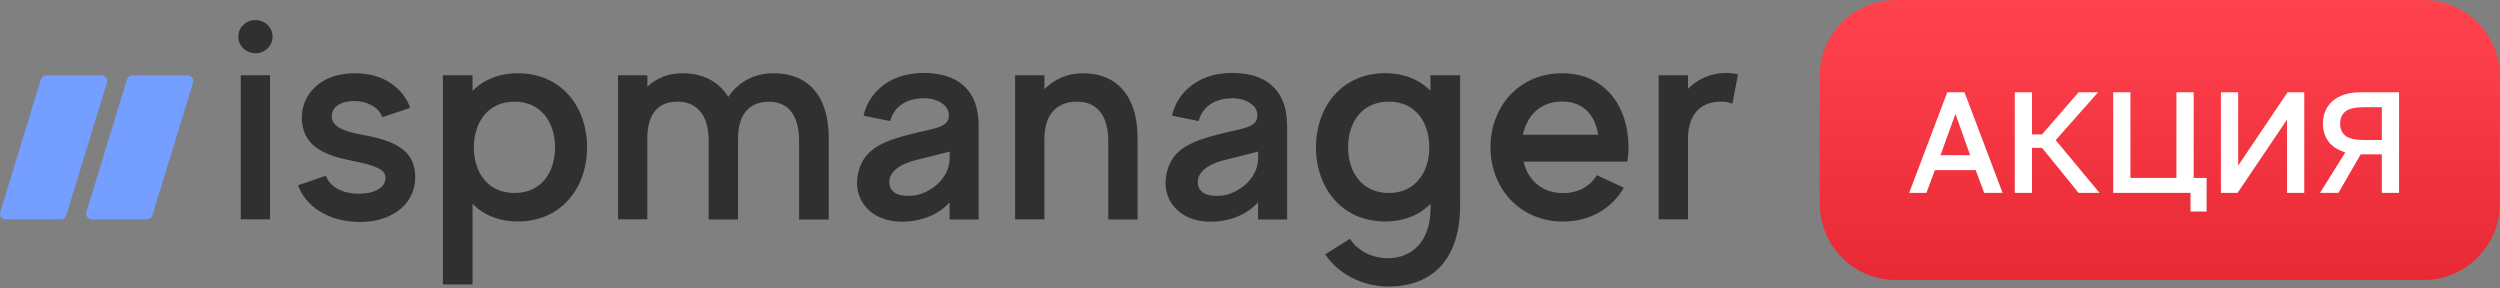 
<svg width="1050px" height="121px" viewBox="0 0 1050 121" version="1.1" xmlns="http://www.w3.org/2000/svg" xmlns:xlink="http://www.w3.org/1999/xlink">
    <rect x="0" y="0" width="1050" height="121" fill="#808080" stroke="none"/>
    <defs>
        <linearGradient x1="49.999%" y1="0%" x2="49.999%" y2="100%" id="linearGradient-im1wczvmzt-1">
            <stop stop-color="#FF434E" offset="0%"></stop>
            <stop stop-color="#E82935" offset="100%"></stop>
        </linearGradient>
        <style>
            .animation-2fJ8eK {
                animation: blink-sDf34gd .9s infinite alternate-reverse;
            }
            @keyframes blink-sDf34gd {
                from { opacity: 1; }
                to { opacity: 0;}
            }
        </style>
    </defs>
    <g id="Page-1" stroke="none" stroke-width="1" fill="none" fill-rule="evenodd">
        <g id="Group" fill-rule="nonzero">
            <path d="M101.115,92.129 L113.426,92.129 L113.426,31.623 L101.115,31.623 L101.115,92.129 Z M107.344,8.428 C103.314,8.428 100.089,11.549 100.089,15.344 C100.089,19.245 103.314,22.366 107.344,22.366 C111.228,22.366 114.489,19.245 114.489,15.344 C114.452,11.549 111.228,8.428 107.344,8.428 Z M152.046,56.592 C141.933,54.818 139.332,52.087 139.332,48.825 C139.332,46.555 140.871,42.441 149.188,42.441 C154.098,42.441 159.155,45.065 160.584,49.215 L172.235,45.313 C171.209,41.554 165.237,30.772 149.152,30.772 C131.894,30.772 125.298,42.831 126.984,52.371 C128.523,61.522 135.924,65.175 147.979,67.551 C157.689,69.431 161.463,71.204 161.866,74.077 C162.379,77.482 159.155,81.347 150.837,81.347 C142.41,81.347 138.269,77.588 136.84,73.829 L125.188,77.801 C128.156,86.1 137.133,93.229 151.387,93.229 C165.64,93.229 175.386,84.575 174.324,72.764 C173.554,63.26 166.3,59.11 152.046,56.592 Z M217.524,30.772 C209.499,30.772 203.014,33.538 198.47,38.185 L198.47,31.623 L186.012,31.623 L186.012,119.474 L198.47,119.474 L198.47,85.603 C203.014,90.25 209.499,93.016 217.524,93.016 C235.661,93.016 246.58,78.971 246.58,61.876 C246.58,44.781 235.698,30.772 217.524,30.772 Z M216.131,81.064 C204.736,81.064 199.02,72.268 199.02,61.876 C199.02,51.485 204.846,42.689 216.131,42.689 C227.27,42.689 233.133,51.485 233.133,61.876 C233.133,72.268 227.38,81.064 216.131,81.064 Z" id="Shape" fill="#303030"></path>
            <path d="M324.919,30.772 C316.638,30.772 310.152,34.425 305.865,40.702 C301.835,34.176 295.24,30.772 286.556,30.772 C280.473,30.772 275.673,32.9 271.899,36.411 L271.899,31.623 L259.588,31.623 L259.588,92.129 L271.863,92.129 L271.863,58.365 C271.863,47.086 276.919,42.688 284.577,42.688 C291.832,42.688 297.658,47.335 297.658,59.145 L297.658,92.164 L309.969,92.164 L309.969,58.4 C309.969,47.122 315.429,42.724 323.05,42.724 C330.195,42.724 335.618,47.37 335.618,59.181 L335.618,92.2 L348.076,92.2 L348.076,58.081 C348.113,40.56 339.685,30.772 324.919,30.772 Z M387.978,30.63 C371.783,30.63 364.235,40.915 362.696,48.576 L373.835,50.846 C375.667,44.462 380.833,41.554 387.062,41.305 C392.375,40.915 399.373,43.575 398.457,49.463 C397.798,53.719 390.946,54.215 382.885,56.237 C370.061,59.5 361.487,63.011 360.058,74.928 C358.885,84.858 366.8,94.257 381.456,93.016 C391.166,92.129 396.479,87.625 398.824,85 L398.824,92.164 L411.025,92.164 L411.025,52.832 C411.062,36.766 401.059,30.63 387.978,30.63 Z M398.86,66.274 C398.86,75.814 389.517,81.702 383.178,82.198 C376.29,82.695 373.981,80.177 373.578,77.446 C373.175,75.07 373.835,69.927 384.974,67.16 C393.254,65.139 398.86,63.649 398.86,63.649 L398.86,66.274 Z M454.738,30.772 C448.253,30.772 442.793,33.29 438.653,37.44 L438.653,31.623 L426.341,31.623 L426.341,92.129 L438.653,92.129 L438.653,58.365 C438.653,47.086 444.735,42.688 452.393,42.688 C459.648,42.688 465.474,47.335 465.474,59.145 L465.474,92.164 L477.785,92.164 L477.785,58.045 C477.785,40.56 469.358,30.772 454.738,30.772 Z M517.541,30.63 C501.346,30.63 493.797,40.915 492.259,48.576 L503.397,50.846 C505.23,44.462 510.396,41.554 516.625,41.305 C521.938,40.915 528.936,43.575 528.02,49.463 C527.361,53.719 520.509,54.215 512.448,56.237 C499.623,59.5 491.049,63.011 489.62,74.928 C488.448,84.858 496.362,94.257 511.019,93.016 C520.729,92.129 526.042,87.625 528.387,85 L528.387,92.164 L540.588,92.164 L540.588,52.832 C540.588,36.766 530.622,30.63 517.541,30.63 Z M528.423,66.274 C528.423,75.814 519.08,81.702 512.741,82.198 C505.852,82.695 503.544,80.177 503.141,77.446 C502.738,75.07 503.397,69.927 514.536,67.16 C522.817,65.139 528.423,63.649 528.423,63.649 L528.423,66.274 Z M600.826,38.149 C596.283,33.503 589.797,30.736 581.773,30.736 C563.635,30.736 552.716,44.781 552.716,61.876 C552.716,78.971 563.599,93.016 581.773,93.016 C589.797,93.016 596.283,90.249 600.826,85.603 L600.826,87.376 C600.826,101.421 593.058,108.444 582.799,108.444 C576.203,108.444 570.084,105.181 566.97,100.286 L556.6,106.812 C561.913,114.969 572.283,120.36 583.165,120.36 C599.104,120.36 613.247,111.458 613.247,86.242 L613.247,31.623 L600.789,31.623 L600.789,38.149 L600.826,38.149 Z M583.312,81.063 C572.026,81.063 566.2,72.268 566.2,61.876 C566.2,51.484 571.916,42.688 583.312,42.688 C594.597,42.688 600.313,51.484 600.313,61.876 C600.313,72.268 594.451,81.063 583.312,81.063 Z M656.081,30.772 C637.943,30.772 625.998,44.816 625.998,61.911 C625.998,79.006 638.31,93.051 656.484,93.051 C668.026,93.051 676.966,87.412 682.023,78.864 L670.737,73.58 C667.879,78.084 663.079,81.099 656.484,81.099 C647.397,81.099 641.718,75.46 639.885,67.905 L683.452,67.905 C683.855,65.884 683.965,63.898 683.965,61.876 C683.965,44.816 674.255,30.772 656.081,30.772 Z M639.629,56.591 C641.314,48.682 646.774,42.653 656.081,42.653 C665.388,42.653 669.968,48.682 671.25,56.591 L639.629,56.591 Z M725.039,30.63 C718.554,30.63 713.094,33.148 708.954,37.298 L708.954,31.623 L696.643,31.623 L696.643,92.129 L708.954,92.129 L708.954,58.365 C708.954,47.086 715.183,42.688 722.694,42.688 C724.526,42.688 726.065,42.937 727.604,43.575 L729.949,31.162 C728.41,30.878 726.725,30.63 725.039,30.63 Z" id="Shape" fill="#303030"></path>
            <path d="M42.599,31.658 L19.478,31.658 C18.416,31.658 17.5,32.332 17.17,33.325 L0.095,89.15 C-0.344,90.639 0.791,92.129 2.404,92.129 L25.524,92.129 C26.587,92.129 27.503,91.455 27.833,90.462 L44.944,34.602 C45.347,33.148 44.211,31.658 42.599,31.658 Z M78.764,31.658 L55.643,31.658 C54.581,31.658 53.664,32.332 53.335,33.325 L36.26,89.15 C35.82,90.639 36.956,92.129 38.568,92.129 L61.689,92.129 C62.751,92.129 63.667,91.455 63.997,90.462 L81.109,34.602 C81.512,33.148 80.376,31.658 78.764,31.658 Z" id="Shape" fill="#749EFF"></path>
            <path class="animation-2fJ8eK" d="M1017.895,0 L796.299,0 C778.622,0 764.292,14.33 764.292,32.007 L764.292,85.596 C764.292,103.273 778.622,117.603 796.299,117.603 L1017.895,117.603 C1035.575,117.603 1049.905,103.273 1049.905,85.596 L1049.905,32.007 C1049.905,14.33 1035.575,0 1017.895,0 Z" id="Path" fill="url(#linearGradient-im1wczvmzt-1)"></path>
            <path d="M829.797,71.464 L812.656,71.464 L809.095,81 L801.852,81 L817.847,38.751 L825.089,38.751 L841.084,81 L833.358,81 L829.797,71.464 Z M815.01,65.187 L827.443,65.187 L821.287,47.804 L815.01,65.187 Z M846.195,38.751 L853.438,38.751 L853.438,56.435 L857.663,56.435 L872.993,38.751 L881.202,38.751 L863.397,58.849 L881.805,81 L872.993,81 L857.663,62.109 L853.438,62.109 L853.438,81 L846.195,81 L846.195,38.751 Z M920.015,81 L887.544,81 L887.544,38.751 L894.786,38.751 L894.786,74.723 L914.1,74.723 L914.1,38.751 L921.343,38.751 L921.343,74.723 L926.775,74.723 L926.775,88.847 L920.015,88.847 L920.015,81 Z M932.782,38.751 L940.025,38.751 L940.025,69.533 L960.788,38.751 L967.789,38.751 L967.789,81 L960.546,81 L960.546,50.219 L939.784,81 L932.782,81 L932.782,38.751 Z M985.037,63.98 C981.898,63.054 979.544,61.545 977.975,59.453 C976.406,57.321 975.621,54.806 975.621,51.909 C975.621,49.977 975.963,48.207 976.647,46.597 C977.331,44.988 978.337,43.6 979.665,42.433 C980.993,41.266 982.642,40.361 984.614,39.717 C986.626,39.073 988.96,38.751 991.615,38.751 L1007.605,38.751 L1007.605,81 L1000.365,81 L1000.365,64.825 L991.495,64.825 L982.14,81 L974.414,81 L985.037,63.98 Z M982.864,51.909 C982.864,54.081 983.588,55.771 985.037,56.978 C986.525,58.186 989.121,58.789 992.823,58.789 L1000.365,58.789 L1000.365,45.028 L992.823,45.028 C989.121,45.028 986.525,45.632 985.037,46.839 C983.588,48.046 982.864,49.736 982.864,51.909 Z" id="Shape" fill="#FFFFFF"></path>
        </g>
    </g>
</svg>